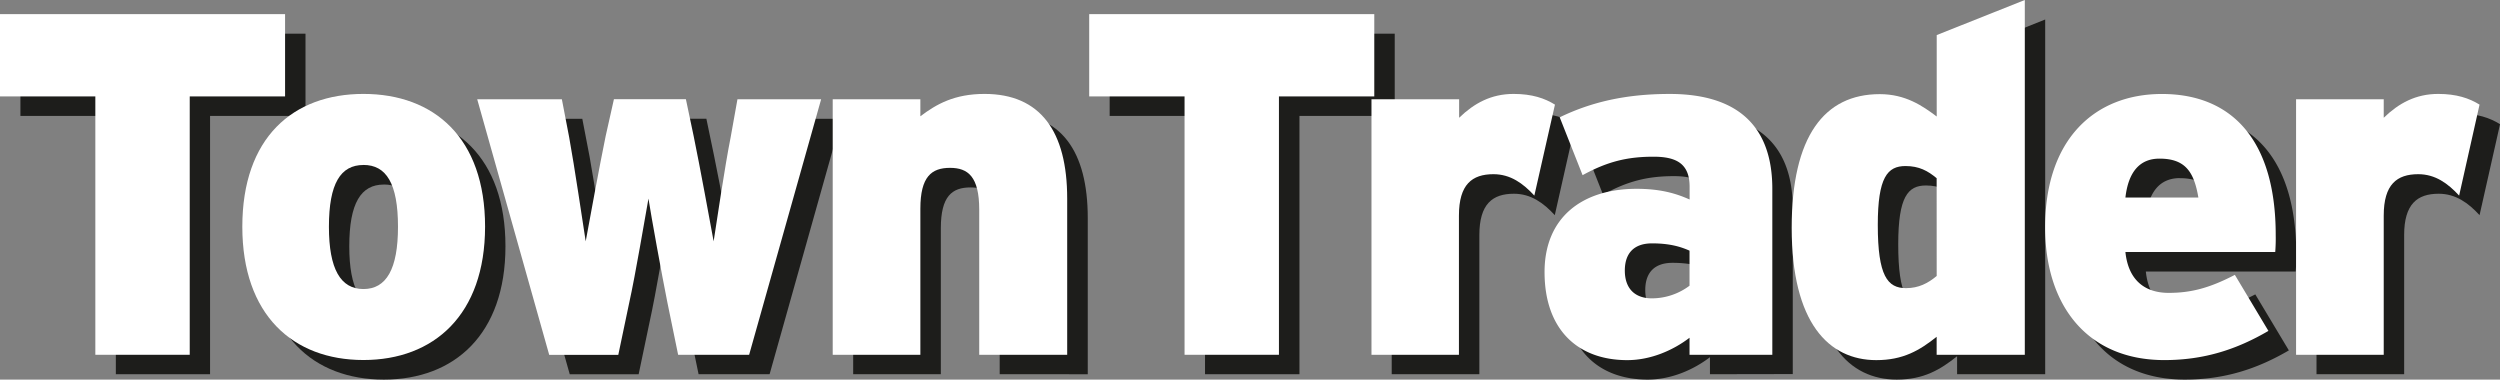 <?xml version="1.0" encoding="utf-8"?>
<svg id="Layer_1" data-name="Layer 1" xmlns="http://www.w3.org/2000/svg" viewBox="0 0 1140.85 173.22"><rect x="0" y="0" width="1140.85" height="173.22" fill="#808080" stroke="none"/><defs><style>.cls-1{fill:#1d1d1b;}.cls-2{fill:#fff;}</style></defs><title>Artboard 1</title><g id="TownTrader_Black" data-name="TownTrader Black"><path class="cls-1" d="M95.86,52.9V170.77h-43V52.9H9.32V15.37H139.41V52.9Z"/><path class="cls-1" d="M175.16,173.22c-32.19,0-55.28-20.65-55.28-60.83,0-40.63,23.09-60.61,55.28-60.61s55.5,20,55.5,60.61C230.66,152.57,207.35,173.22,175.16,173.22Zm0-89c-10.44,0-15.77,8.44-15.77,28.2,0,19.31,5.33,28.41,15.77,28.41s15.76-9.1,15.76-28.41c0-19.79-5.33-28.23-15.76-28.23Z"/><path class="cls-1" d="M351.2,170.77H318.79L313.86,147c-2.66-13.32-7.32-39.07-8.66-47.51-1.55,8.44-5.77,34-8.88,48l-4.88,23.31H260L227.1,54.22h38.63l3.33,17.32c2.44,13.32,6.21,39.07,7.55,47.51,1.55-8.44,6.21-34,9.1-48l3.77-16.88h32.86l3.52,16.93c2.89,14,7.55,39.51,9.1,48,1.33-8.44,5.11-34.19,7.77-47.51l3.13-17.37H384Z"/><path class="cls-1" d="M456.2,170.77V104.62c0-15.1-5.1-19.09-13.32-19.09-8.43,0-13.54,4-13.54,18.64v66.6h-40V54.22h40V62c7.33-5.55,15.54-10.21,29.31-10.21,25.53,0,37.74,17.1,37.74,47.73v71.26Z"/><path class="cls-1" d="M593,52.9V170.77h-43.1V52.9H506.38V15.37H636.47V52.9Z"/><path class="cls-1" d="M709.51,98.18c-5.11-5.55-10.88-9.77-18.65-9.77-9.77,0-15.77,4.66-15.77,18.87v63.49h-40V54.22h40v8.44C682,56,689.75,51.78,700,51.78c8.43,0,14.21,2,18.87,4.89Z"/><path class="cls-1" d="M780.32,170.77V163c-7.55,5.78-17.76,10.22-28.41,10.22-22.65,0-37.74-14-37.74-40.19,0-25.08,17.31-38,42-38,10.66,0,17.76,2,24.2,4.89V94.14c0-10.21-5.55-13.76-16.43-13.76-12,0-21.09,2.22-32.41,8.44L721.1,62.4c14.21-6.88,30-10.66,50.17-10.66C803.9,51.74,818.11,68,818.11,95v75.7Zm0-47.5c-4.44-2-9.54-3.33-17.09-3.33-8.22,0-12.43,4.44-12.43,12.43,0,7.32,3.77,12.65,12.43,12.65a28.59,28.59,0,0,0,17.09-5.77Z"/><path class="cls-1" d="M893.1,170.77v-8.21c-7.77,6.22-15.32,10.66-27.53,10.66-21.76,0-38.63-17.1-38.63-60.39,0-41.73,14.88-61,40.18-61,11.77,0,19.54,5.33,26,10.21V24.9l40.18-16V170.77Zm0-80.58c-4-3.33-8-5.55-14.21-5.55-8.21,0-12.65,5.1-12.65,26.86,0,23.31,4.44,28.86,12.87,28.86,5.77,0,10-2.22,14-5.55Z"/><path class="cls-1" d="M1047.61,123.9H979.23c1.33,12.88,8.88,18.65,19.76,18.65,10.21,0,18.65-2.22,30.19-8.21l15.32,25.56c-14.43,8.43-29.3,13.32-47.51,13.32-35.07,0-54.39-24.87-54.39-60.61,0-40.18,22.65-60.83,53.28-60.83,32,0,52,21.09,52,64.38A76.89,76.89,0,0,1,1047.61,123.9ZM994.77,81.28c-9.1,0-14.21,6.21-15.54,17.76h33.3c-2-11.74-6-17.73-17.76-17.73Z"/><path class="cls-1" d="M1131.52,98.18c-5.1-5.55-10.88-9.77-18.65-9.77-9.76,0-15.76,4.66-15.76,18.87v63.49h-40V54.22h40v8.44C1104,56,1111.76,51.78,1122,51.78c8.43,0,14.2,2,18.87,4.89Z"/></g><g id="TownTrader_White" data-name="TownTrader White"><path class="cls-2" d="M86.58,44V161.9H43.51V44H0V6.45H130.09V44Z"/><path class="cls-2" d="M165.86,164.29c-32.19,0-55.28-20.64-55.28-60.82,0-40.63,23.09-60.61,55.28-60.61s55.5,20,55.5,60.61C221.33,143.65,198,164.29,165.86,164.29Zm0-89c-10.43,0-15.76,8.44-15.76,28.2,0,19.31,5.33,28.41,15.76,28.41s15.76-9.1,15.76-28.41c0-19.78-5.36-28.22-15.76-28.22Z"/><path class="cls-2" d="M341.86,161.9h-32.4l-4.88-23.75c-2.67-13.32-7.33-39.07-8.66-47.51-1.56,8.44-5.77,34-8.88,48l-4.89,23.31H250.63L217.77,45.3H256.4l3.33,17.32c2.44,13.32,6.22,39.07,7.55,47.51,1.55-8.44,6.22-34,9.1-48l3.78-16.87H313l3.55,16.87c2.89,14,7.55,39.52,9.11,48,1.33-8.44,5.1-34.19,7.77-47.51l3.1-17.32h38.19Z"/><path class="cls-2" d="M446.86,161.9V95.7c0-15.1-5.11-19.1-13.32-19.1-8.44,0-13.54,4-13.54,18.65V161.9H380V45.3h40v7.77c7.32-5.55,15.54-10.21,29.3-10.21C474.83,42.86,487,60,487,90.59V161.9Z"/><path class="cls-2" d="M583.63,44V161.9H540.56V44H497.05V6.45H627.14V44Z"/><path class="cls-2" d="M700.18,89.26c-5.11-5.55-10.88-9.77-18.65-9.77-9.77,0-15.76,4.66-15.76,18.87V161.9H625.86V45.3h40v8.44c6.88-6.66,14.65-10.88,24.86-10.88,8.44,0,14.21,2,18.87,4.88Z"/><path class="cls-2" d="M771,161.9v-7.77c-7.55,5.77-17.76,10.21-28.42,10.21-22.64,0-37.74-14-37.74-40.18,0-25.08,17.32-38,42-38,10.65,0,17.76,2,24.2,4.88V85.27c0-10.21-5.55-13.76-16.43-13.76-12,0-21.09,2.22-32.41,8.43L711.76,53.53c14.21-6.89,30-10.66,50.17-10.66,32.64,0,46.85,16.21,46.85,43.29V161.9Zm0-47.51c-4.44-2-9.55-3.33-17.1-3.33-8.21,0-12.43,4.44-12.43,12.44,0,7.32,3.77,12.65,12.43,12.65a28.69,28.69,0,0,0,17.1-5.77Z"/><path class="cls-2" d="M883.77,161.9v-8.21c-7.77,6.21-15.32,10.65-27.53,10.65-21.75,0-38.62-17.09-38.62-60.38,0-41.74,14.87-61,40.18-61,11.76,0,19.53,5.33,26,10.21V16L924,0V161.9Zm0-80.58c-4-3.33-8-5.55-14.21-5.55-8.21,0-12.65,5.1-12.65,26.86,0,23.31,4.44,28.86,12.88,28.86,5.77,0,10-2.22,14-5.55Z"/><path class="cls-2" d="M1038.28,115H969.91c1.33,12.88,8.88,18.65,19.75,18.65,10.22,0,18.65-2.22,30.2-8.22L1035.17,151c-14.43,8.44-29.3,13.32-47.5,13.32-35.08,0-54.39-24.86-54.39-60.6,0-40.18,22.64-60.83,53.28-60.83,32,0,51.94,21.09,51.94,64.38A77.46,77.46,0,0,1,1038.28,115ZM985.45,72.39c-9.11,0-14.21,6.21-15.54,17.76h33.3C1001.21,78.38,997.21,72.39,985.45,72.39Z"/><path class="cls-2" d="M1122.2,89.26c-5.11-5.55-10.88-9.77-18.65-9.77-9.77,0-15.76,4.66-15.76,18.87V161.9h-40V45.3h40v8.44c6.88-6.66,14.65-10.88,24.86-10.88,8.44,0,14.21,2,18.87,4.88Z"/></g></svg>